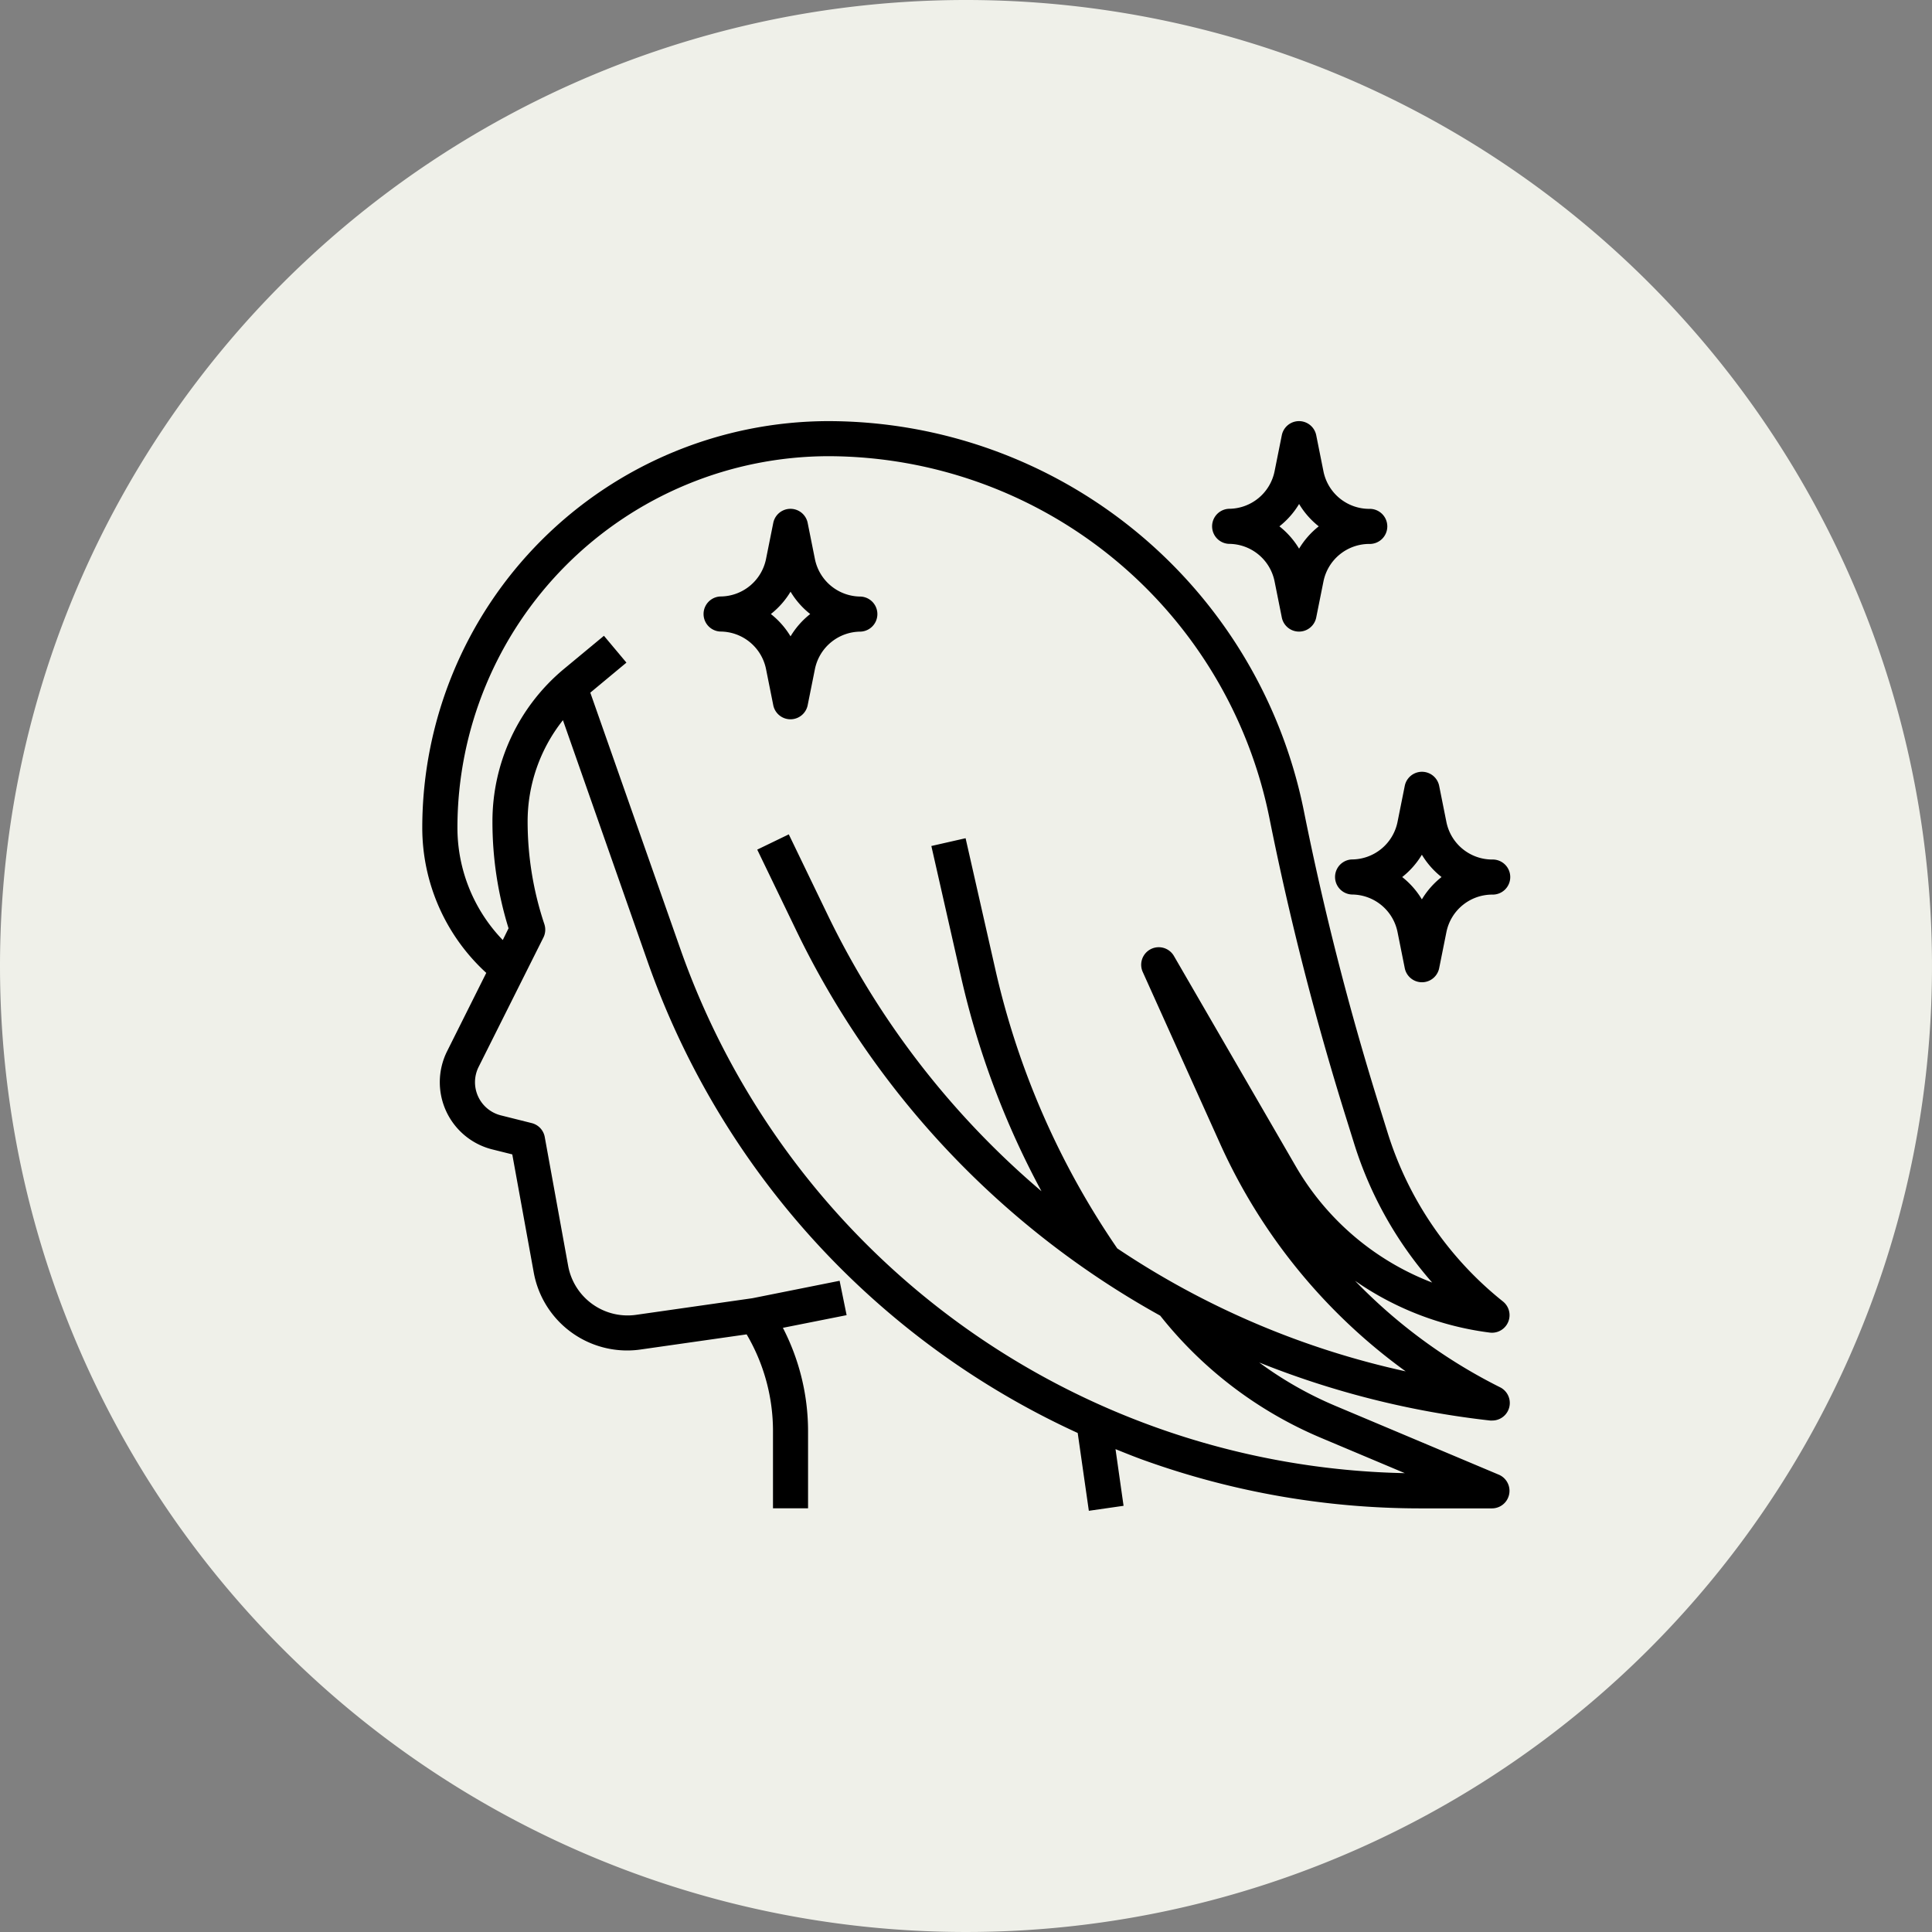 <svg xmlns="http://www.w3.org/2000/svg" width="72" height="72" viewBox="0 0 72 72">
  <rect x="0" y="0" width="72" height="72" fill="#808080" stroke="none"/>
  <g id="Group_22" data-name="Group 22" transform="translate(-736 -1472)">
    <path id="Base" d="M36,0A36,36,0,1,1,0,36,36,36,0,0,1,36,0Z" transform="translate(736 1472)" fill="#eff0e9"/>
    <g id="Layer_31" data-name="Layer 31" transform="translate(750.737 1486.694)">
      <path id="Path_15" data-name="Path 15" d="M3.385,21.563,1.926,24.481a2.582,2.582,0,0,0,1.683,3.66l.745.186.8,4.4a3.538,3.538,0,0,0,3.483,2.907,3.463,3.463,0,0,0,.5-.036l3.951-.564a7.105,7.105,0,0,1,.982,3.609v2.872h1.307V38.644a8.4,8.4,0,0,0-.938-3.854l2.375-.472-.261-1.281-3.251.65-4.353.622A2.253,2.253,0,0,1,6.44,32.5l-.876-4.822a.654.654,0,0,0-.484-.517l-1.153-.289A1.274,1.274,0,0,1,3.1,25.066l2.414-4.821a.654.654,0,0,0,.035-.5,12.072,12.072,0,0,1-.623-3.821,6.073,6.073,0,0,1,1.316-3.779L9.383,21.1A30.39,30.39,0,0,0,25.426,38.709l.415,2.9,1.294-.186-.3-2.112c.363.146.725.293,1.095.425A30.455,30.455,0,0,0,38.2,41.519h2.665a.654.654,0,0,0,.254-1.256l-6.129-2.581a13.79,13.79,0,0,1-2.8-1.6,32.97,32.97,0,0,0,8.608,2.163.674.674,0,0,0,.072,0,.654.654,0,0,0,.291-1.242,19.834,19.834,0,0,1-5.4-3.966,11.281,11.281,0,0,0,5.025,1.931.654.654,0,0,0,.489-1.159,12.988,12.988,0,0,1-4.3-6.293l-.312-1a108.223,108.223,0,0,1-2.814-11.015A18.1,18.1,0,0,0,16.142,1,15.162,15.162,0,0,0,1,16.142a7.328,7.328,0,0,0,2.385,5.421ZM16.142,2.307A16.8,16.8,0,0,1,32.566,15.77a109.541,109.541,0,0,0,2.848,11.148l.312,1a14.28,14.28,0,0,0,2.91,5.185,10.017,10.017,0,0,1-5.073-4.313l-4.549-7.854a.654.654,0,0,0-1.161.6l2.883,6.4a21.234,21.234,0,0,0,6.912,8.476A31.289,31.289,0,0,1,26.9,31.83a30.1,30.1,0,0,1-4.541-10.386l-1.111-4.9-1.276.29,1.111,4.9A31.43,31.43,0,0,0,24.076,29.7,31.479,31.479,0,0,1,16.09,19.364L14.659,16.4l-1.176.569,1.431,2.964A32.611,32.611,0,0,0,28.5,34.336a15.154,15.154,0,0,0,5.984,4.551l3.132,1.319a29.236,29.236,0,0,1-27-19.541L7.262,11.119,8.608,10l-.838-1L6.279,10.236a7.385,7.385,0,0,0-2.664,5.69,13.381,13.381,0,0,0,.6,3.975L4,20.339a6.032,6.032,0,0,1-1.69-4.2A13.85,13.85,0,0,1,16.142,2.307Z" transform="translate(0 0)" fill="#000"/>
      <path id="Path_16" data-name="Path 16" d="M17.654,10.574a1.742,1.742,0,0,1,1.7,1.4l.27,1.348a.654.654,0,0,0,1.281,0l.27-1.345a1.742,1.742,0,0,1,1.7-1.4.654.654,0,0,0,0-1.307,1.742,1.742,0,0,1-1.7-1.4l-.27-1.348a.654.654,0,0,0-1.281,0l-.27,1.345a1.742,1.742,0,0,1-1.7,1.4.654.654,0,0,0,0,1.307Zm2.614-1.485A3.072,3.072,0,0,0,21,9.921a3.072,3.072,0,0,0-.733.832,3.072,3.072,0,0,0-.733-.832,3.072,3.072,0,0,0,.733-.832Z" transform="translate(-5.543 -1.732)" fill="#000000"/>
      <path id="Path_17" data-name="Path 17" d="M58.882,24.267a1.742,1.742,0,0,1-1.7-1.4l-.27-1.348a.654.654,0,0,0-1.281,0l-.27,1.345a1.742,1.742,0,0,1-1.7,1.4.654.654,0,0,0,0,1.307,1.742,1.742,0,0,1,1.7,1.4l.27,1.348a.654.654,0,0,0,1.281,0l.27-1.345a1.742,1.742,0,0,1,1.7-1.4.654.654,0,1,0,0-1.307Zm-2.614,1.485a3.072,3.072,0,0,0-.733-.832,3.072,3.072,0,0,0,.733-.832,3.072,3.072,0,0,0,.733.832,3.072,3.072,0,0,0-.733.832Z" transform="translate(-18.016 -6.929)" fill="#000000"/>
      <path id="Path_18" data-name="Path 18" d="M46.654,5.574a1.742,1.742,0,0,1,1.7,1.4l.27,1.348a.654.654,0,0,0,1.281,0l.27-1.345a1.742,1.742,0,0,1,1.7-1.4.654.654,0,1,0,0-1.307,1.742,1.742,0,0,1-1.7-1.4l-.27-1.348a.654.654,0,0,0-1.281,0l-.27,1.345a1.742,1.742,0,0,1-1.7,1.4.654.654,0,0,0,0,1.307Zm2.614-1.485A3.072,3.072,0,0,0,50,4.921a3.072,3.072,0,0,0-.733.832,3.072,3.072,0,0,0-.733-.832,3.072,3.072,0,0,0,.733-.832Z" transform="translate(-15.591 0)" fill="#000000"/>
    </g>
  </g>
</svg>